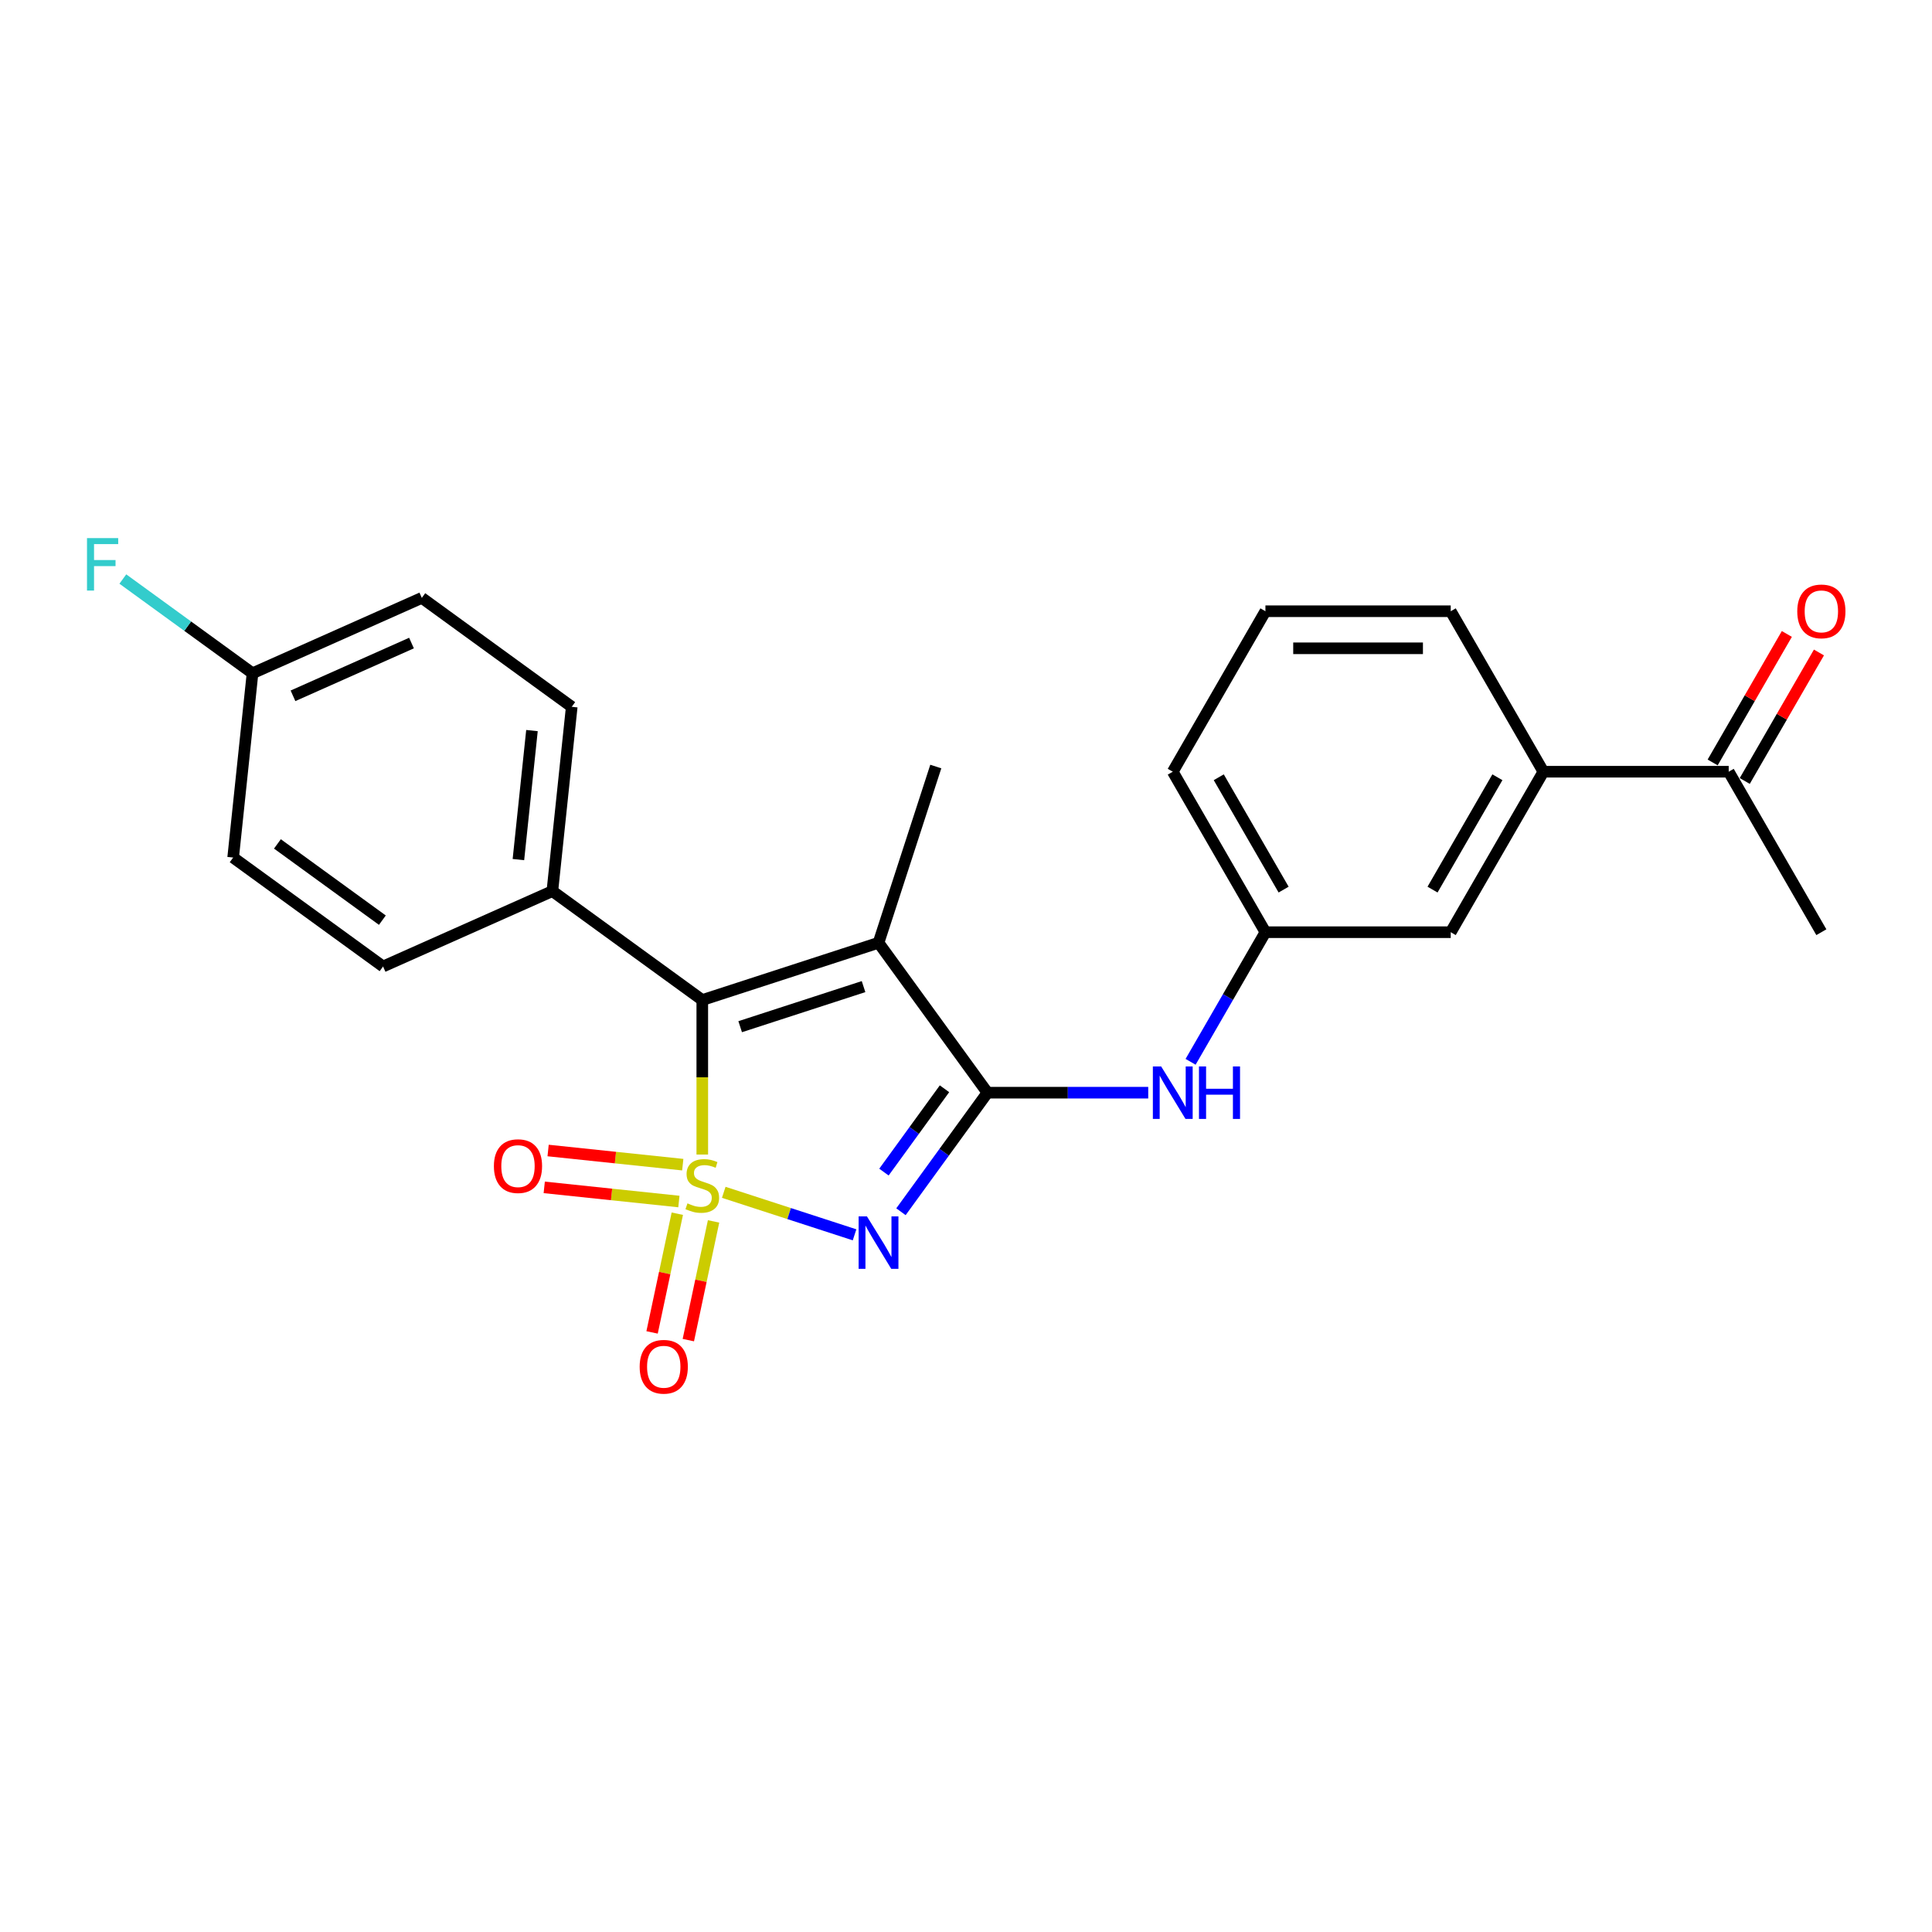 <?xml version='1.0' encoding='iso-8859-1'?>
<svg version='1.1' baseProfile='full'
              xmlns='http://www.w3.org/2000/svg'
                      xmlns:rdkit='http://www.rdkit.org/xml'
                      xmlns:xlink='http://www.w3.org/1999/xlink'
                  xml:space='preserve'
width='1000px' height='1000px' viewBox='0 0 1000 1000'>
<!-- END OF HEADER -->
<rect style='opacity:1.0;fill:#FFFFFF;stroke:none' width='1000' height='1000' x='0' y='0'> </rect>
<path class='bond-0' d='M 374.609,617.142 L 408.463,628.142' style='fill:none;fill-rule:evenodd;stroke:#CCCC00;stroke-width:6px;stroke-linecap:butt;stroke-linejoin:miter;stroke-opacity:1' />
<path class='bond-0' d='M 408.463,628.142 L 442.317,639.142' style='fill:none;fill-rule:evenodd;stroke:#0000FF;stroke-width:6px;stroke-linecap:butt;stroke-linejoin:miter;stroke-opacity:1' />
<path class='bond-2' d='M 363.501,597.592 L 363.501,557.604' style='fill:none;fill-rule:evenodd;stroke:#CCCC00;stroke-width:6px;stroke-linecap:butt;stroke-linejoin:miter;stroke-opacity:1' />
<path class='bond-2' d='M 363.501,557.604 L 363.501,517.616' style='fill:none;fill-rule:evenodd;stroke:#000000;stroke-width:6px;stroke-linecap:butt;stroke-linejoin:miter;stroke-opacity:1' />
<path class='bond-5' d='M 350.576,628.21 L 344.046,658.931' style='fill:none;fill-rule:evenodd;stroke:#CCCC00;stroke-width:6px;stroke-linecap:butt;stroke-linejoin:miter;stroke-opacity:1' />
<path class='bond-5' d='M 344.046,658.931 L 337.516,689.653' style='fill:none;fill-rule:evenodd;stroke:#FF0000;stroke-width:6px;stroke-linecap:butt;stroke-linejoin:miter;stroke-opacity:1' />
<path class='bond-5' d='M 369.34,632.198 L 362.81,662.92' style='fill:none;fill-rule:evenodd;stroke:#CCCC00;stroke-width:6px;stroke-linecap:butt;stroke-linejoin:miter;stroke-opacity:1' />
<path class='bond-5' d='M 362.81,662.92 L 356.28,693.642' style='fill:none;fill-rule:evenodd;stroke:#FF0000;stroke-width:6px;stroke-linecap:butt;stroke-linejoin:miter;stroke-opacity:1' />
<path class='bond-6' d='M 353.397,602.827 L 318.548,599.164' style='fill:none;fill-rule:evenodd;stroke:#CCCC00;stroke-width:6px;stroke-linecap:butt;stroke-linejoin:miter;stroke-opacity:1' />
<path class='bond-6' d='M 318.548,599.164 L 283.7,595.501' style='fill:none;fill-rule:evenodd;stroke:#FF0000;stroke-width:6px;stroke-linecap:butt;stroke-linejoin:miter;stroke-opacity:1' />
<path class='bond-6' d='M 351.392,621.905 L 316.543,618.242' style='fill:none;fill-rule:evenodd;stroke:#CCCC00;stroke-width:6px;stroke-linecap:butt;stroke-linejoin:miter;stroke-opacity:1' />
<path class='bond-6' d='M 316.543,618.242 L 281.695,614.58' style='fill:none;fill-rule:evenodd;stroke:#FF0000;stroke-width:6px;stroke-linecap:butt;stroke-linejoin:miter;stroke-opacity:1' />
<path class='bond-1' d='M 466.335,627.194 L 488.719,596.384' style='fill:none;fill-rule:evenodd;stroke:#0000FF;stroke-width:6px;stroke-linecap:butt;stroke-linejoin:miter;stroke-opacity:1' />
<path class='bond-1' d='M 488.719,596.384 L 511.103,565.574' style='fill:none;fill-rule:evenodd;stroke:#000000;stroke-width:6px;stroke-linecap:butt;stroke-linejoin:miter;stroke-opacity:1' />
<path class='bond-1' d='M 457.53,606.675 L 473.199,585.108' style='fill:none;fill-rule:evenodd;stroke:#0000FF;stroke-width:6px;stroke-linecap:butt;stroke-linejoin:miter;stroke-opacity:1' />
<path class='bond-1' d='M 473.199,585.108 L 488.868,563.542' style='fill:none;fill-rule:evenodd;stroke:#000000;stroke-width:6px;stroke-linecap:butt;stroke-linejoin:miter;stroke-opacity:1' />
<path class='bond-4' d='M 511.103,565.574 L 552.713,565.574' style='fill:none;fill-rule:evenodd;stroke:#000000;stroke-width:6px;stroke-linecap:butt;stroke-linejoin:miter;stroke-opacity:1' />
<path class='bond-4' d='M 552.713,565.574 L 594.322,565.574' style='fill:none;fill-rule:evenodd;stroke:#0000FF;stroke-width:6px;stroke-linecap:butt;stroke-linejoin:miter;stroke-opacity:1' />
<path class='bond-24' d='M 511.103,565.574 L 454.725,487.976' style='fill:none;fill-rule:evenodd;stroke:#000000;stroke-width:6px;stroke-linecap:butt;stroke-linejoin:miter;stroke-opacity:1' />
<path class='bond-3' d='M 363.501,517.616 L 454.725,487.976' style='fill:none;fill-rule:evenodd;stroke:#000000;stroke-width:6px;stroke-linecap:butt;stroke-linejoin:miter;stroke-opacity:1' />
<path class='bond-3' d='M 383.113,531.414 L 446.969,510.666' style='fill:none;fill-rule:evenodd;stroke:#000000;stroke-width:6px;stroke-linecap:butt;stroke-linejoin:miter;stroke-opacity:1' />
<path class='bond-7' d='M 363.501,517.616 L 285.903,461.237' style='fill:none;fill-rule:evenodd;stroke:#000000;stroke-width:6px;stroke-linecap:butt;stroke-linejoin:miter;stroke-opacity:1' />
<path class='bond-15' d='M 454.725,487.976 L 484.365,396.753' style='fill:none;fill-rule:evenodd;stroke:#000000;stroke-width:6px;stroke-linecap:butt;stroke-linejoin:miter;stroke-opacity:1' />
<path class='bond-10' d='M 616.247,549.595 L 635.613,516.051' style='fill:none;fill-rule:evenodd;stroke:#0000FF;stroke-width:6px;stroke-linecap:butt;stroke-linejoin:miter;stroke-opacity:1' />
<path class='bond-10' d='M 635.613,516.051 L 654.98,482.507' style='fill:none;fill-rule:evenodd;stroke:#000000;stroke-width:6px;stroke-linecap:butt;stroke-linejoin:miter;stroke-opacity:1' />
<path class='bond-13' d='M 285.903,461.237 L 295.929,365.845' style='fill:none;fill-rule:evenodd;stroke:#000000;stroke-width:6px;stroke-linecap:butt;stroke-linejoin:miter;stroke-opacity:1' />
<path class='bond-13' d='M 268.328,444.923 L 275.346,378.148' style='fill:none;fill-rule:evenodd;stroke:#000000;stroke-width:6px;stroke-linecap:butt;stroke-linejoin:miter;stroke-opacity:1' />
<path class='bond-14' d='M 285.903,461.237 L 198.277,500.25' style='fill:none;fill-rule:evenodd;stroke:#000000;stroke-width:6px;stroke-linecap:butt;stroke-linejoin:miter;stroke-opacity:1' />
<path class='bond-8' d='M 798.856,399.44 L 750.897,482.507' style='fill:none;fill-rule:evenodd;stroke:#000000;stroke-width:6px;stroke-linecap:butt;stroke-linejoin:miter;stroke-opacity:1' />
<path class='bond-8' d='M 775.049,402.309 L 741.478,460.456' style='fill:none;fill-rule:evenodd;stroke:#000000;stroke-width:6px;stroke-linecap:butt;stroke-linejoin:miter;stroke-opacity:1' />
<path class='bond-9' d='M 798.856,399.44 L 894.774,399.44' style='fill:none;fill-rule:evenodd;stroke:#000000;stroke-width:6px;stroke-linecap:butt;stroke-linejoin:miter;stroke-opacity:1' />
<path class='bond-26' d='M 798.856,399.44 L 750.897,316.373' style='fill:none;fill-rule:evenodd;stroke:#000000;stroke-width:6px;stroke-linecap:butt;stroke-linejoin:miter;stroke-opacity:1' />
<path class='bond-12' d='M 903.08,404.236 L 922.281,370.98' style='fill:none;fill-rule:evenodd;stroke:#000000;stroke-width:6px;stroke-linecap:butt;stroke-linejoin:miter;stroke-opacity:1' />
<path class='bond-12' d='M 922.281,370.98 L 941.481,337.725' style='fill:none;fill-rule:evenodd;stroke:#FF0000;stroke-width:6px;stroke-linecap:butt;stroke-linejoin:miter;stroke-opacity:1' />
<path class='bond-12' d='M 886.467,394.644 L 905.667,361.389' style='fill:none;fill-rule:evenodd;stroke:#000000;stroke-width:6px;stroke-linecap:butt;stroke-linejoin:miter;stroke-opacity:1' />
<path class='bond-12' d='M 905.667,361.389 L 924.868,328.133' style='fill:none;fill-rule:evenodd;stroke:#FF0000;stroke-width:6px;stroke-linecap:butt;stroke-linejoin:miter;stroke-opacity:1' />
<path class='bond-23' d='M 894.774,399.44 L 942.733,482.507' style='fill:none;fill-rule:evenodd;stroke:#000000;stroke-width:6px;stroke-linecap:butt;stroke-linejoin:miter;stroke-opacity:1' />
<path class='bond-11' d='M 654.98,482.507 L 750.897,482.507' style='fill:none;fill-rule:evenodd;stroke:#000000;stroke-width:6px;stroke-linecap:butt;stroke-linejoin:miter;stroke-opacity:1' />
<path class='bond-22' d='M 654.98,482.507 L 607.021,399.44' style='fill:none;fill-rule:evenodd;stroke:#000000;stroke-width:6px;stroke-linecap:butt;stroke-linejoin:miter;stroke-opacity:1' />
<path class='bond-22' d='M 664.399,460.456 L 630.828,402.309' style='fill:none;fill-rule:evenodd;stroke:#000000;stroke-width:6px;stroke-linecap:butt;stroke-linejoin:miter;stroke-opacity:1' />
<path class='bond-18' d='M 295.929,365.845 L 218.33,309.466' style='fill:none;fill-rule:evenodd;stroke:#000000;stroke-width:6px;stroke-linecap:butt;stroke-linejoin:miter;stroke-opacity:1' />
<path class='bond-17' d='M 198.277,500.25 L 120.678,443.871' style='fill:none;fill-rule:evenodd;stroke:#000000;stroke-width:6px;stroke-linecap:butt;stroke-linejoin:miter;stroke-opacity:1' />
<path class='bond-17' d='M 197.913,476.273 L 143.594,436.808' style='fill:none;fill-rule:evenodd;stroke:#000000;stroke-width:6px;stroke-linecap:butt;stroke-linejoin:miter;stroke-opacity:1' />
<path class='bond-16' d='M 130.705,348.479 L 120.678,443.871' style='fill:none;fill-rule:evenodd;stroke:#000000;stroke-width:6px;stroke-linecap:butt;stroke-linejoin:miter;stroke-opacity:1' />
<path class='bond-19' d='M 130.705,348.479 L 97.142,324.094' style='fill:none;fill-rule:evenodd;stroke:#000000;stroke-width:6px;stroke-linecap:butt;stroke-linejoin:miter;stroke-opacity:1' />
<path class='bond-19' d='M 97.142,324.094 L 63.58,299.71' style='fill:none;fill-rule:evenodd;stroke:#33CCCC;stroke-width:6px;stroke-linecap:butt;stroke-linejoin:miter;stroke-opacity:1' />
<path class='bond-25' d='M 130.705,348.479 L 218.33,309.466' style='fill:none;fill-rule:evenodd;stroke:#000000;stroke-width:6px;stroke-linecap:butt;stroke-linejoin:miter;stroke-opacity:1' />
<path class='bond-25' d='M 151.651,360.152 L 212.989,332.843' style='fill:none;fill-rule:evenodd;stroke:#000000;stroke-width:6px;stroke-linecap:butt;stroke-linejoin:miter;stroke-opacity:1' />
<path class='bond-20' d='M 750.897,316.373 L 654.98,316.373' style='fill:none;fill-rule:evenodd;stroke:#000000;stroke-width:6px;stroke-linecap:butt;stroke-linejoin:miter;stroke-opacity:1' />
<path class='bond-20' d='M 736.51,335.557 L 669.367,335.557' style='fill:none;fill-rule:evenodd;stroke:#000000;stroke-width:6px;stroke-linecap:butt;stroke-linejoin:miter;stroke-opacity:1' />
<path class='bond-21' d='M 654.98,316.373 L 607.021,399.44' style='fill:none;fill-rule:evenodd;stroke:#000000;stroke-width:6px;stroke-linecap:butt;stroke-linejoin:miter;stroke-opacity:1' />
<path  class='atom-0' d='M 355.828 622.856
Q 356.135 622.972, 357.401 623.509
Q 358.667 624.046, 360.048 624.391
Q 361.468 624.698, 362.849 624.698
Q 365.42 624.698, 366.916 623.47
Q 368.412 622.204, 368.412 620.017
Q 368.412 618.521, 367.645 617.6
Q 366.916 616.679, 365.765 616.181
Q 364.614 615.682, 362.696 615.106
Q 360.279 614.377, 358.821 613.687
Q 357.401 612.996, 356.365 611.538
Q 355.368 610.08, 355.368 607.625
Q 355.368 604.21, 357.67 602.1
Q 360.01 599.99, 364.614 599.99
Q 367.76 599.99, 371.328 601.486
L 370.446 604.44
Q 367.185 603.097, 364.729 603.097
Q 362.082 603.097, 360.624 604.21
Q 359.166 605.284, 359.204 607.164
Q 359.204 608.622, 359.933 609.505
Q 360.701 610.387, 361.775 610.886
Q 362.888 611.385, 364.729 611.96
Q 367.185 612.728, 368.643 613.495
Q 370.101 614.262, 371.137 615.835
Q 372.211 617.37, 372.211 620.017
Q 372.211 623.777, 369.679 625.811
Q 367.185 627.806, 363.003 627.806
Q 360.586 627.806, 358.744 627.269
Q 356.941 626.77, 354.792 625.887
L 355.828 622.856
' fill='#CCCC00'/>
<path  class='atom-1' d='M 448.72 629.592
L 457.621 643.979
Q 458.504 645.399, 459.923 647.969
Q 461.343 650.54, 461.42 650.693
L 461.42 629.592
L 465.026 629.592
L 465.026 656.755
L 461.304 656.755
L 451.751 641.025
Q 450.638 639.183, 449.449 637.073
Q 448.298 634.963, 447.953 634.311
L 447.953 656.755
L 444.423 656.755
L 444.423 629.592
L 448.72 629.592
' fill='#0000FF'/>
<path  class='atom-5' d='M 601.017 551.993
L 609.918 566.38
Q 610.8 567.8, 612.22 570.37
Q 613.639 572.941, 613.716 573.094
L 613.716 551.993
L 617.323 551.993
L 617.323 579.156
L 613.601 579.156
L 604.048 563.426
Q 602.935 561.584, 601.746 559.474
Q 600.595 557.364, 600.249 556.712
L 600.249 579.156
L 596.719 579.156
L 596.719 551.993
L 601.017 551.993
' fill='#0000FF'/>
<path  class='atom-5' d='M 620.584 551.993
L 624.267 551.993
L 624.267 563.541
L 638.156 563.541
L 638.156 551.993
L 641.839 551.993
L 641.839 579.156
L 638.156 579.156
L 638.156 566.61
L 624.267 566.61
L 624.267 579.156
L 620.584 579.156
L 620.584 551.993
' fill='#0000FF'/>
<path  class='atom-6' d='M 331.09 707.432
Q 331.09 700.909, 334.313 697.264
Q 337.535 693.619, 343.559 693.619
Q 349.583 693.619, 352.806 697.264
Q 356.028 700.909, 356.028 707.432
Q 356.028 714.031, 352.767 717.791
Q 349.506 721.512, 343.559 721.512
Q 337.574 721.512, 334.313 717.791
Q 331.09 714.069, 331.09 707.432
M 343.559 718.443
Q 347.703 718.443, 349.928 715.68
Q 352.192 712.88, 352.192 707.432
Q 352.192 702.099, 349.928 699.413
Q 347.703 696.689, 343.559 696.689
Q 339.415 696.689, 337.152 699.375
Q 334.927 702.06, 334.927 707.432
Q 334.927 712.918, 337.152 715.68
Q 339.415 718.443, 343.559 718.443
' fill='#FF0000'/>
<path  class='atom-7' d='M 255.64 603.584
Q 255.64 597.062, 258.863 593.417
Q 262.086 589.772, 268.109 589.772
Q 274.133 589.772, 277.356 593.417
Q 280.579 597.062, 280.579 603.584
Q 280.579 610.183, 277.317 613.943
Q 274.056 617.665, 268.109 617.665
Q 262.124 617.665, 258.863 613.943
Q 255.64 610.221, 255.64 603.584
M 268.109 614.595
Q 272.253 614.595, 274.478 611.833
Q 276.742 609.032, 276.742 603.584
Q 276.742 598.251, 274.478 595.565
Q 272.253 592.841, 268.109 592.841
Q 263.966 592.841, 261.702 595.527
Q 259.477 598.213, 259.477 603.584
Q 259.477 609.07, 261.702 611.833
Q 263.966 614.595, 268.109 614.595
' fill='#FF0000'/>
<path  class='atom-13' d='M 930.263 316.45
Q 930.263 309.928, 933.486 306.283
Q 936.709 302.638, 942.733 302.638
Q 948.756 302.638, 951.979 306.283
Q 955.202 309.928, 955.202 316.45
Q 955.202 323.049, 951.941 326.809
Q 948.679 330.531, 942.733 330.531
Q 936.747 330.531, 933.486 326.809
Q 930.263 323.088, 930.263 316.45
M 942.733 327.461
Q 946.876 327.461, 949.102 324.699
Q 951.365 321.898, 951.365 316.45
Q 951.365 311.117, 949.102 308.431
Q 946.876 305.707, 942.733 305.707
Q 938.589 305.707, 936.325 308.393
Q 934.1 311.079, 934.1 316.45
Q 934.1 321.937, 936.325 324.699
Q 938.589 327.461, 942.733 327.461
' fill='#FF0000'/>
<path  class='atom-20' d='M 45.029 278.518
L 61.182 278.518
L 61.182 281.626
L 48.674 281.626
L 48.674 289.875
L 59.801 289.875
L 59.801 293.021
L 48.674 293.021
L 48.674 305.682
L 45.029 305.682
L 45.029 278.518
' fill='#33CCCC'/>
</svg>
